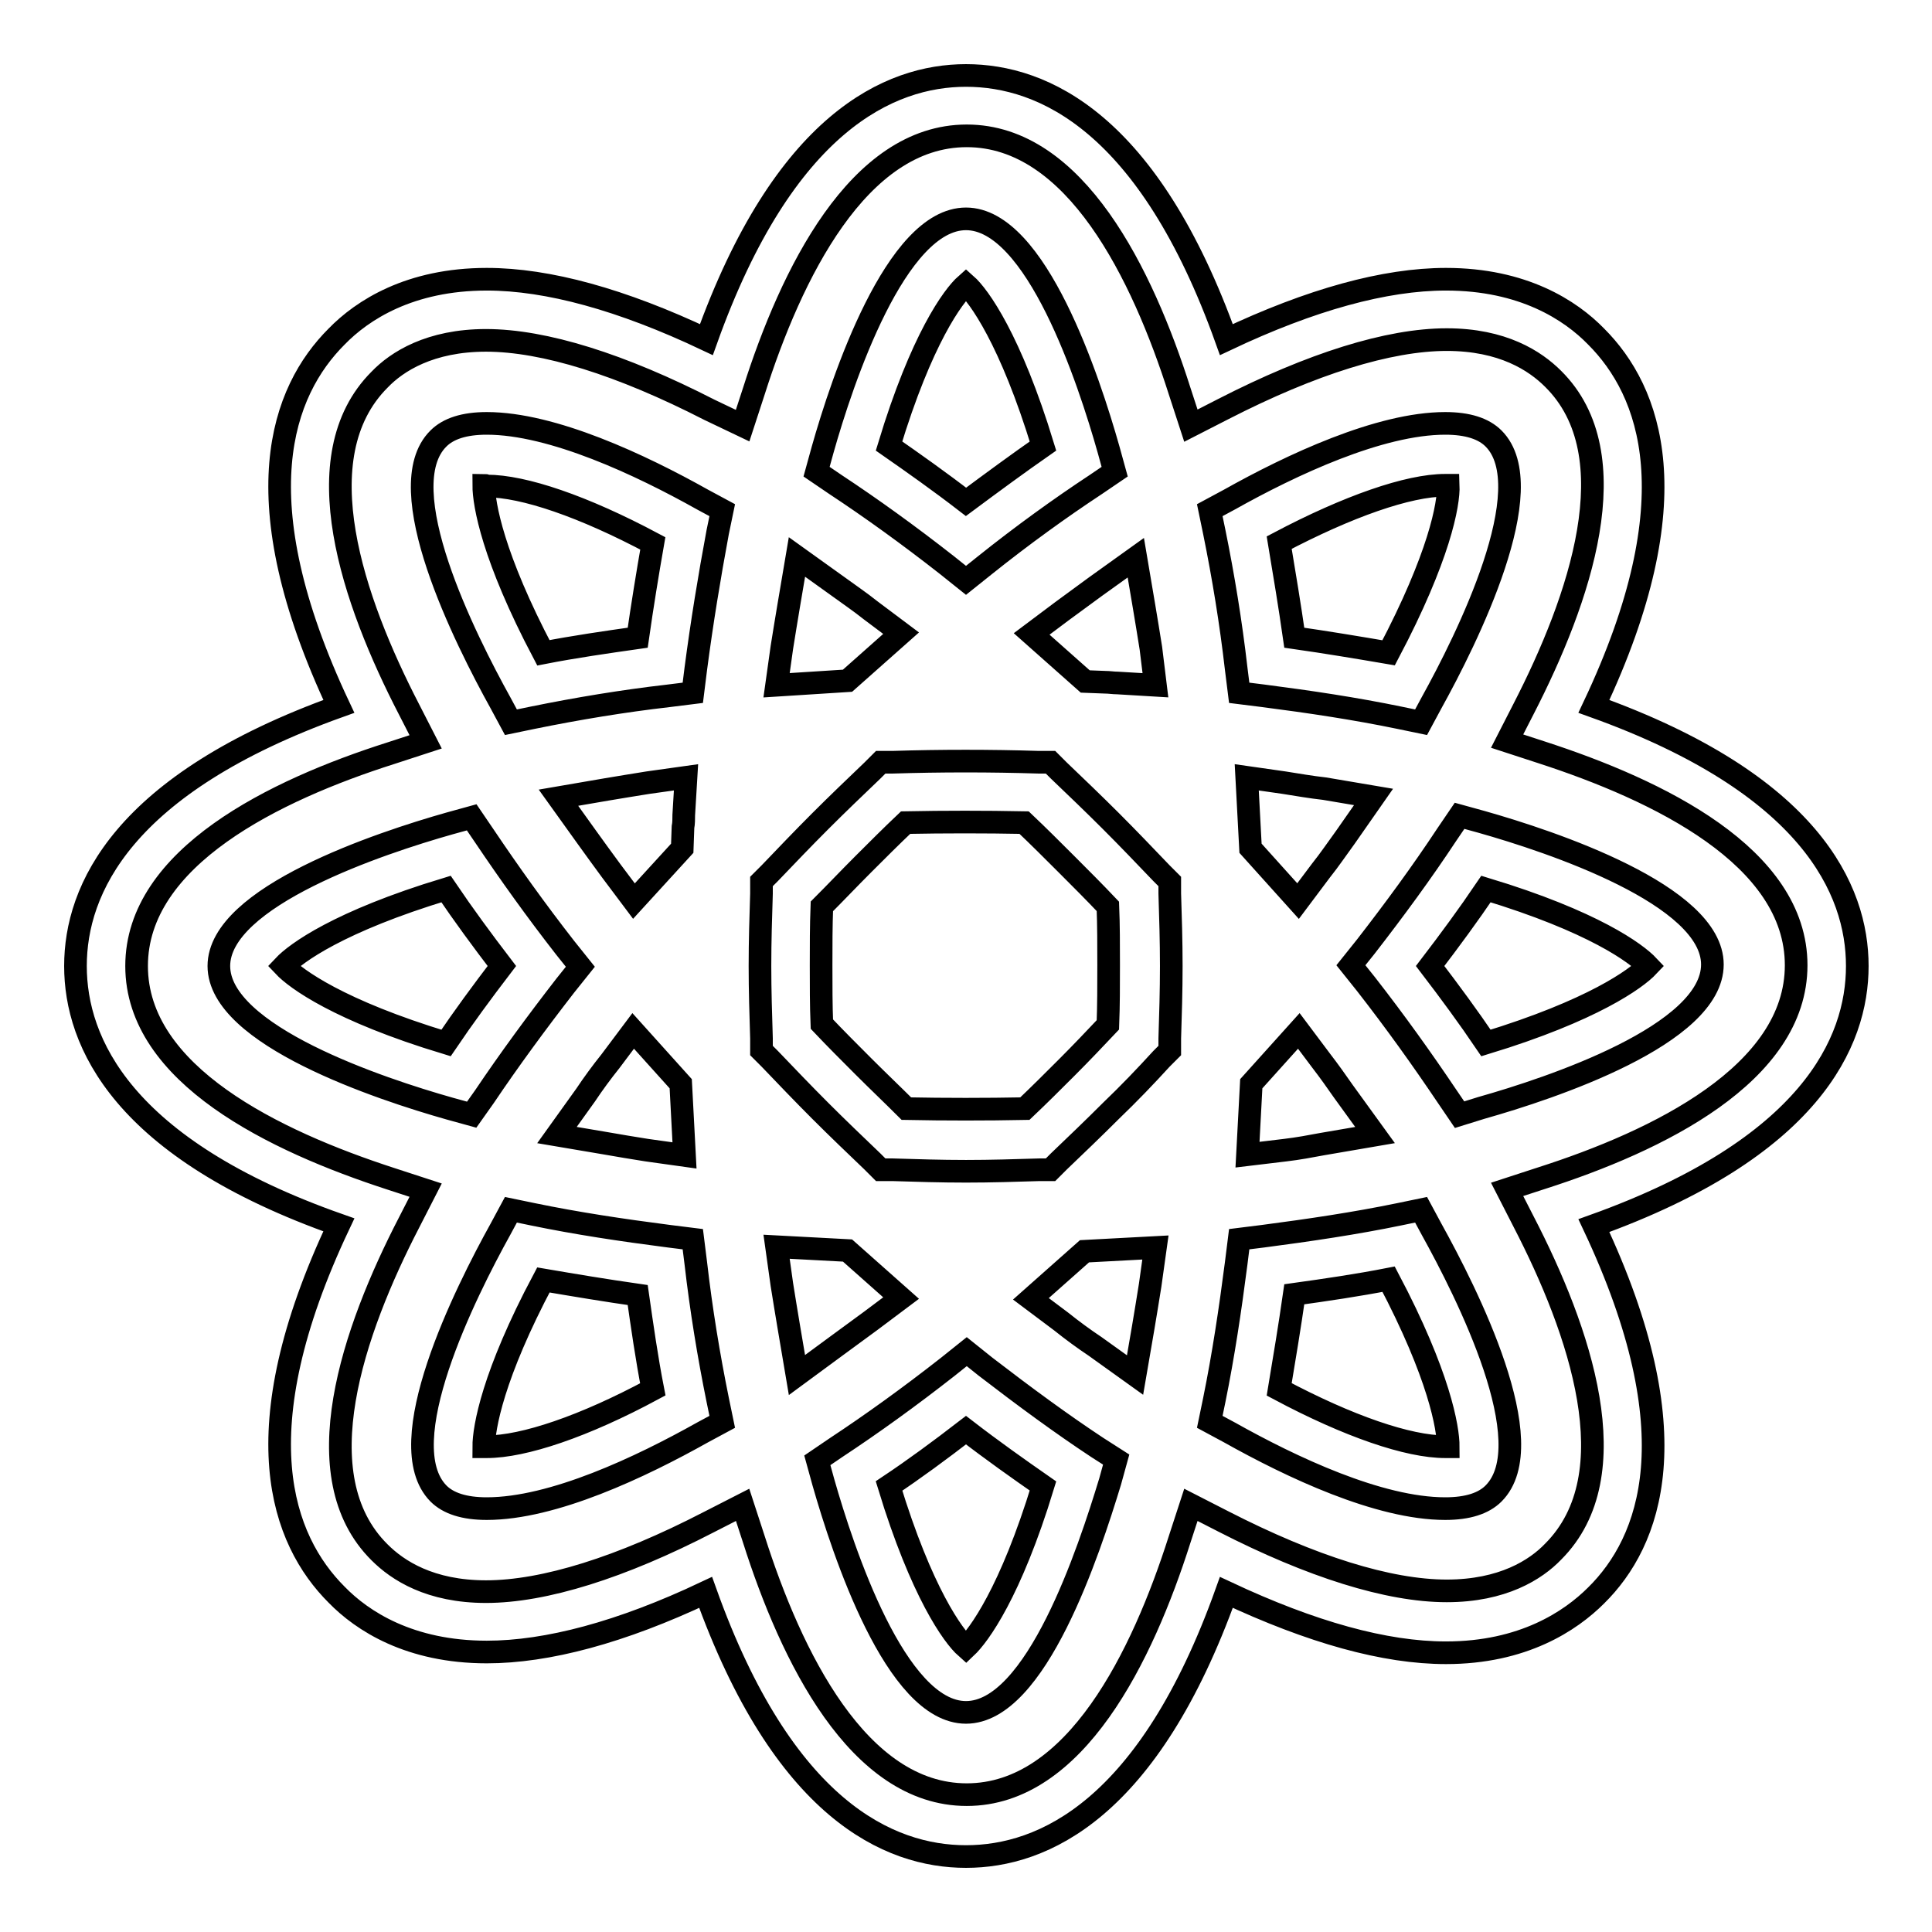 <?xml version="1.0" encoding="utf-8"?>
<!-- Svg Vector Icons : http://www.onlinewebfonts.com/icon -->
<!DOCTYPE svg PUBLIC "-//W3C//DTD SVG 1.1//EN" "http://www.w3.org/Graphics/SVG/1.1/DTD/svg11.dtd">
<svg version="1.1" xmlns="http://www.w3.org/2000/svg" xmlns:xlink="http://www.w3.org/1999/xlink" x="0px" y="0px" viewBox="0 0 256 256" enable-background="new 0 0 256 256" xml:space="preserve">
<g><g><g><g><path stroke-width="3" fill-opacity="0" stroke="#000000"  d="M128,246c-10.2,0-24.2-6.2-34.5-35c-11.2,5.3-21,7.9-29,7.9c-10.2,0-16.5-4.1-19.9-7.6c-7.2-7.2-12.7-21.5,0.3-49C16.2,152.2,10,138.1,10,128c0-10.1,6.2-24.1,34.9-34.4c-13-27.6-7.5-41.8-0.3-49C48,41.1,54.3,37,64.5,37c8.1,0,17.9,2.7,29.1,8c10.3-28.8,24.3-35,34.4-35c10.2,0,24.2,6.2,34.5,35c11.2-5.3,21-8,29.1-8c10.2,0,16.5,4.1,19.9,7.6c7.2,7.2,12.7,21.5-0.3,49c28.7,10.3,34.9,24.3,34.9,34.4c0,10.1-6.2,24.1-34.9,34.4c13,27.6,7.5,41.9,0.3,49c-3.4,3.4-9.7,7.6-19.9,7.6c-8.1,0-17.8-2.7-29.1-8C152.2,239.8,138.2,246,128,246z M98.4,199.4l1.5,4.6c4.9,15.4,13.8,33.8,28.2,33.8c14.4,0,23.3-18.4,28.2-33.8l1.5-4.6l4.3,2.2c11.7,6,21.9,9.2,29.6,9.2c7.4,0,11.8-2.8,14.1-5.2c10.2-10.2,3.5-29.4-3.9-43.7l-2.2-4.3l4.6-1.5c15.3-4.9,33.7-13.8,33.7-28.2s-18.3-23.2-33.7-28.2l-4.6-1.5l2.2-4.3c7.4-14.4,14.1-33.6,3.9-43.7c-2.4-2.4-6.7-5.2-14.1-5.2c-7.7,0-17.9,3.2-29.6,9.2l-4.3,2.2l-1.5-4.6c-4.9-15.4-13.8-33.8-28.2-33.8c-14.4,0-23.3,18.4-28.2,33.8l-1.5,4.6L94,54.3c-11.7-6-21.9-9.2-29.6-9.2c-7.4,0-11.8,2.8-14.1,5.2c-10.2,10.2-3.5,29.4,3.9,43.7l2.2,4.3l-4.6,1.5c-15.4,4.9-33.7,13.8-33.7,28.2s18.3,23.2,33.7,28.2l4.6,1.5l-2.2,4.3c-7.4,14.3-14.1,33.6-3.9,43.7c2.4,2.4,6.7,5.2,14.1,5.2c7.7,0,17.9-3.2,29.5-9.2L98.4,199.4z M128,226.9c-9.3,0-16.3-21.4-18.9-30.5l-0.8-2.9l2.5-1.7c4.7-3.1,9.7-6.7,14.8-10.7l2.5-2l2.5,2c5.2,4,10.1,7.6,14.8,10.7l2.5,1.6l-0.8,2.9C144.3,205.5,137.3,226.9,128,226.9z M117.8,196.9c4.3,14.1,8.5,19.9,10.2,21.4c1.7-1.6,5.9-7.3,10.2-21.4c-3.3-2.3-6.7-4.7-10.2-7.4C124.5,192.2,121.1,194.7,117.8,196.9z M191.5,199.9c-8.8,0-20.4-5.5-28.6-10.1l-2.6-1.4l0.6-2.9c1.2-5.9,2.1-11.9,2.9-18.1l0.4-3.2l3.2-0.4c6.1-0.8,12.2-1.7,18-2.9l2.9-0.6l1.4,2.6c4.6,8.3,14.8,28.4,8.2,35C196.6,199.2,194.5,199.9,191.5,199.9z M169.5,184.1c9.2,4.9,17.1,7.6,22,7.6c0.1,0,0.3,0,0.4,0c0-2.5-1.2-9.5-7.9-22.2c-4.1,0.8-8.2,1.4-12.5,2C170.9,175.7,170.2,179.9,169.5,184.1z M64.5,199.9c-3,0-5.1-0.7-6.4-2c-6.5-6.6,3.6-26.7,8.2-35l1.4-2.6l2.9,0.6c5.8,1.2,11.8,2.1,18,2.9l3.2,0.4l0.4,3.2c0.7,6.1,1.7,12.2,2.9,18.1l0.6,2.9l-2.6,1.4C84.9,194.4,73.3,199.9,64.5,199.9z M64.1,191.7c0.1,0,0.3,0,0.4,0c4.9,0,12.9-2.7,22-7.6c-0.8-4.1-1.4-8.3-2-12.5c-4.2-0.6-8.4-1.3-12.5-2C65.3,182.2,64.1,189.2,64.1,191.7z M105.6,182.2l-1.1-6.5c-0.3-1.8-0.6-3.6-0.9-5.5l-0.7-5l9.4,0.5l7.1,6.3l-4,3c-1.5,1.1-3,2.2-4.5,3.3L105.6,182.2z M150.4,182.2l-5.3-3.8c-1.5-1-3-2.1-4.5-3.3l-4-3l7.1-6.3l9.4-0.5l-0.7,5c-0.3,1.9-0.6,3.7-0.9,5.5L150.4,182.2z M128,155.2c-3.3,0-6.5-0.1-9.7-0.2l-1.6,0l-1.1-1.1c-2.3-2.2-4.6-4.4-6.9-6.7c-2.3-2.3-4.5-4.6-6.7-6.9l-1.1-1.1l0-1.6c-0.1-3.2-0.2-6.3-0.2-9.6c0-3.3,0.1-6.5,0.2-9.6l0-1.6l1.1-1.1c2.2-2.3,4.4-4.6,6.7-6.9c2.3-2.3,4.6-4.5,6.9-6.7l1.1-1.1l1.6,0c6.3-0.2,13-0.2,19.3,0l1.6,0l1.1,1.1c2.3,2.2,4.6,4.4,6.9,6.7c2.3,2.3,4.5,4.6,6.7,6.9l1.1,1.1l0,1.6c0.1,3.1,0.2,6.3,0.2,9.6c0,3.3-0.1,6.5-0.2,9.6l0,1.6l-1.1,1.1c-2.1,2.3-4.3,4.6-6.7,6.9c-2.3,2.3-4.6,4.5-6.9,6.7l-1.1,1.1l-1.5,0C134.5,155.1,131.3,155.2,128,155.2z M120.1,146.9c5.1,0.1,10.6,0.1,15.7,0c1.9-1.8,3.7-3.6,5.6-5.5c1.9-1.9,3.7-3.8,5.4-5.6c0.1-2.6,0.1-5.2,0.1-7.9c0-2.7,0-5.3-0.1-7.8c-1.8-1.9-3.6-3.7-5.5-5.6c-1.9-1.9-3.7-3.7-5.6-5.5c-5.1-0.1-10.6-0.1-15.7,0c-1.9,1.8-3.7,3.6-5.6,5.5c-1.9,1.9-3.7,3.8-5.5,5.6c-0.1,2.6-0.1,5.2-0.1,7.8c0,2.7,0,5.3,0.1,7.8c1.8,1.9,3.6,3.7,5.5,5.6C116.4,143.3,118.3,145.1,120.1,146.9z M90.7,153.1l-5-0.7c-1.9-0.3-3.7-0.6-5.4-0.9l-6.5-1.1l3.8-5.3c1-1.5,2.1-3,3.3-4.5l3-4l6.3,7L90.7,153.1z M165.3,153l0.5-9.4l6.3-7l3,4c1,1.3,2,2.7,2.9,4l4.2,5.8l-7,1.2c-1.6,0.3-3.2,0.6-4.9,0.8L165.3,153z M193.4,147.7l-1.7-2.5c-3.3-4.9-6.8-9.8-10.7-14.8l-2-2.5l2-2.5c3.8-4.9,7.4-9.8,10.7-14.8l1.7-2.5l2.9,0.8c9.2,2.6,30.6,9.7,30.6,18.9c0,9.3-21.4,16.4-30.6,19L193.4,147.7z M189.5,128c2.6,3.4,5.1,6.8,7.4,10.2c14.1-4.3,19.9-8.5,21.5-10.2c-1.6-1.7-7.3-5.9-21.5-10.2C194.6,121.2,192.1,124.6,189.5,128z M62.5,147.7l-2.9-0.8c-9.2-2.6-30.6-9.7-30.6-18.9s21.4-16.3,30.6-18.9l2.9-0.8l1.7,2.5c3.3,4.9,6.8,9.8,10.7,14.8l2,2.5l-2,2.5c-3.8,4.9-7.4,9.8-10.7,14.7L62.5,147.7z M37.6,128c1.6,1.7,7.3,5.9,21.5,10.2c2.3-3.4,4.8-6.8,7.4-10.2c-2.6-3.4-5.1-6.8-7.4-10.2C44.9,122.1,39.2,126.3,37.6,128z M84,119.4l-3-4c-1.1-1.5-2.2-3-3.2-4.4l-3.8-5.3l6.4-1.1c1.8-0.3,3.6-0.6,5.5-0.9l5-0.7l-0.3,5c0,0.5,0,1.1-0.1,1.6l-0.1,2.8L84,119.4z M172,119.4l-6.3-7l-0.5-9.4l4.9,0.7c1.9,0.3,3.6,0.6,5.4,0.8l6.5,1.1l-3.7,5.3c-1.1,1.5-2.1,3-3.3,4.5L172,119.4z M188.3,95.7l-2.9-0.6c-5.8-1.2-11.8-2.1-18-2.9l-3.2-0.4l-0.4-3.2c-0.7-6.1-1.7-12.2-2.9-18.1l-0.6-2.9l2.6-1.4c8.2-4.6,19.9-10.1,28.6-10.1c3,0,5.1,0.7,6.4,2c6.5,6.5-3.6,26.7-8.2,35L188.3,95.7z M171.5,84.5c4.2,0.6,8.4,1.3,12.5,2c6.7-12.7,8-19.7,7.9-22.2c-0.1,0-0.2,0-0.4,0c-4.9,0-12.9,2.8-22,7.6C170.2,76.1,170.9,80.3,171.5,84.5z M67.7,95.7l-1.4-2.6c-4.6-8.3-14.8-28.5-8.2-35c1.3-1.3,3.4-2,6.4-2c8.7,0,20.4,5.5,28.6,10.1l2.6,1.4l-0.6,2.9C94,76.4,93,82.5,92.2,88.6l-0.4,3.2l-3.2,0.4c-6.1,0.7-12.1,1.7-18,2.9L67.7,95.7z M64.1,64.3c0,2.5,1.2,9.5,7.9,22.2c4.1-0.8,8.3-1.4,12.5-2c0.6-4.2,1.3-8.5,2-12.5c-9.2-4.9-17.1-7.6-22-7.6C64.4,64.3,64.2,64.3,64.1,64.3z M153.1,90.8l-5-0.3c-0.6,0-1.1-0.1-1.7-0.1l-2.6-0.1l-7.1-6.3l4-3c1.5-1.1,3-2.2,4.5-3.3l5.3-3.8l1.1,6.5c0.3,1.8,0.6,3.6,0.9,5.5L153.1,90.8z M102.9,90.8l0.7-5c0.3-1.9,0.6-3.7,0.9-5.5l1.1-6.5l5.3,3.8c1.5,1.1,3,2.1,4.5,3.3l4,3l-7.1,6.3L102.9,90.8z M128,76.9l-2.5-2c-5.1-4-10.1-7.6-14.8-10.7l-2.5-1.7l0.8-2.9c2.6-9.2,9.7-30.6,19-30.6s16.3,21.4,18.9,30.6l0.8,2.9l-2.5,1.7c-4.7,3.1-9.7,6.7-14.7,10.7L128,76.9z M117.8,59.1c3.3,2.3,6.7,4.7,10.2,7.4c3.5-2.6,6.9-5.1,10.2-7.4c-4.3-14.1-8.5-19.9-10.2-21.4C126.3,39.2,122.1,44.9,117.8,59.1z"/></g></g><g></g><g></g><g></g><g></g><g></g><g></g><g></g><g></g><g></g><g></g><g></g><g></g><g></g><g></g><g></g></g></g>
</svg>
